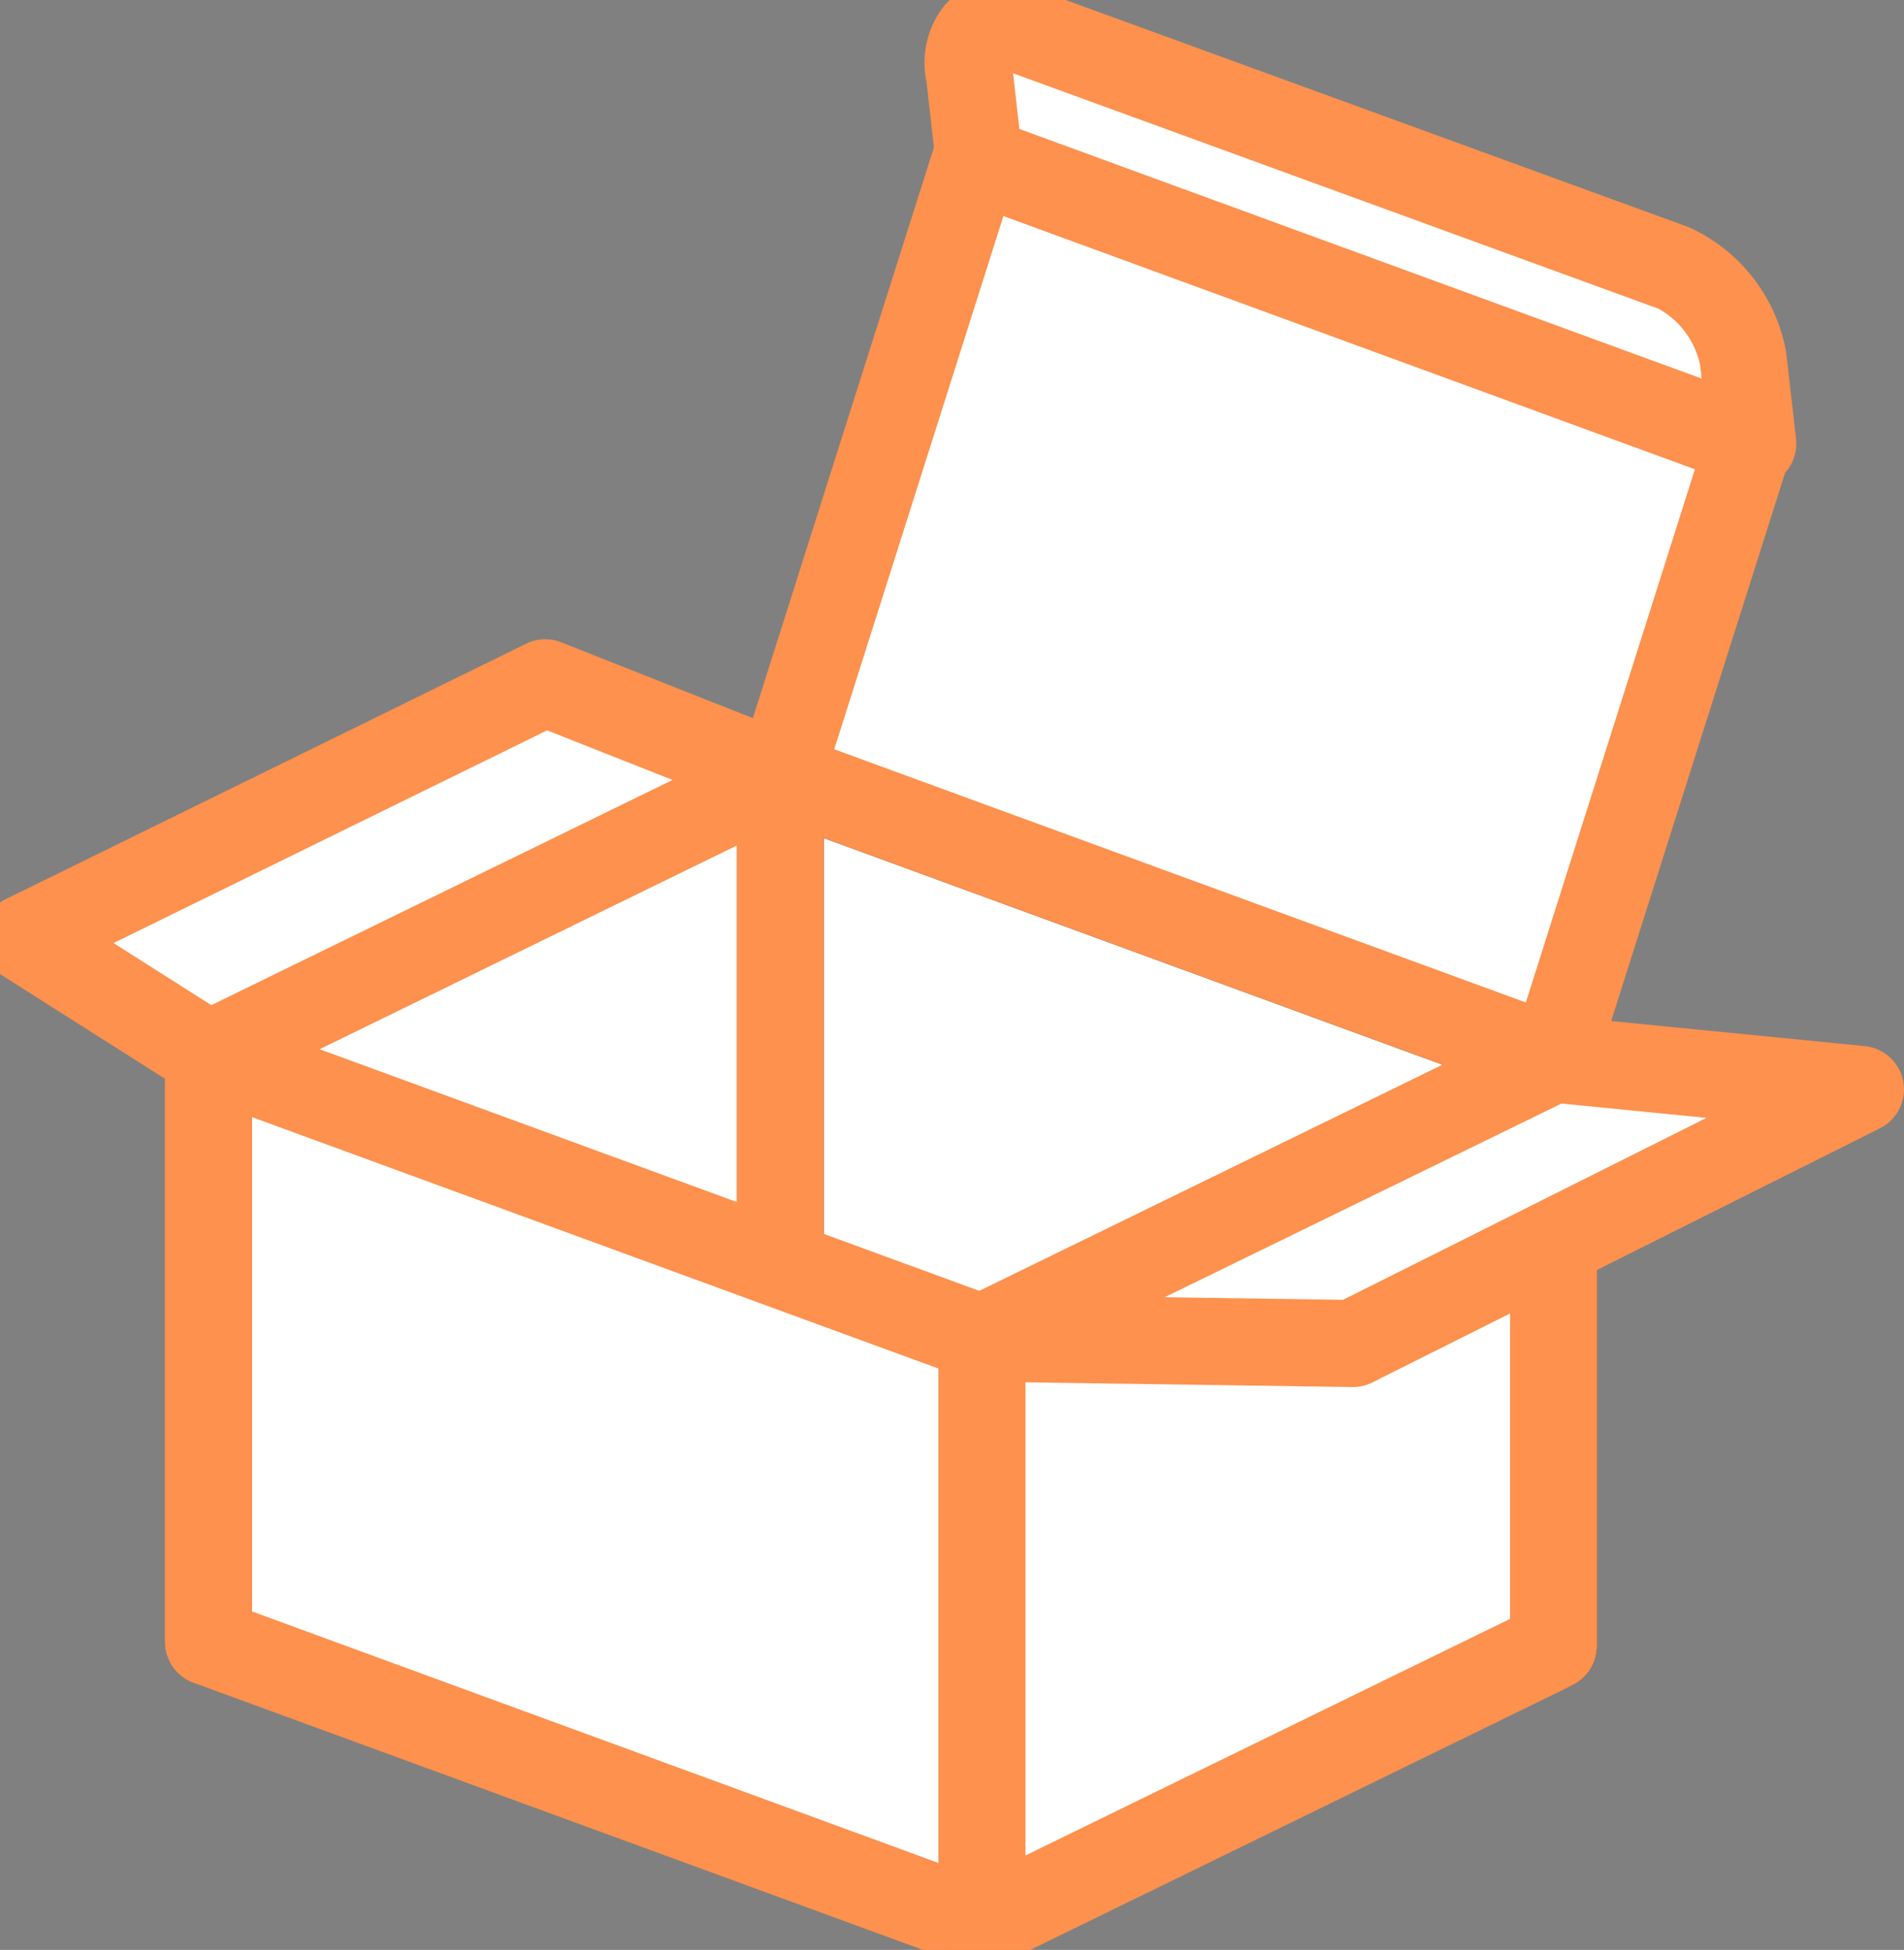 <svg xmlns="http://www.w3.org/2000/svg" xmlns:xlink="http://www.w3.org/1999/xlink" width="80.677" height="82.608" viewBox="0 0 80.677 82.608"><rect x="0" y="0" width="80.677" height="82.608" fill="#808080" stroke="none"/><defs><clipPath id="a"><rect width="79.881" height="82.608" fill="none"/></clipPath></defs><path d="M90.91,94.672l-32.768-12V57.8l32.768,12Z" transform="translate(-25.083 -24.937)" fill="#fff"/><path d="M90.91,96.515a1.841,1.841,0,0,1-.633-.112l-32.768-12a1.842,1.842,0,0,1-1.209-1.73V57.8a1.843,1.843,0,0,1,2.476-1.73l32.768,12a1.842,1.842,0,0,1,1.209,1.73V94.672a1.843,1.843,0,0,1-1.843,1.843ZM59.985,81.385l29.083,10.65V71.091L59.985,60.441Z" transform="translate(-25.083 -24.937)" fill="#2b2726"/><path d="M97.393,103.776,73.169,115.6V90.734L97.393,78.907Z" transform="translate(-31.566 -34.041)" fill="#fff"/><g clip-path="url(#a)"><path d="M73.169,117.444a1.843,1.843,0,0,1-1.843-1.843V90.734a1.843,1.843,0,0,1,1.034-1.656L96.584,77.252a1.842,1.842,0,0,1,2.651,1.656v24.869a1.842,1.842,0,0,1-1.034,1.656L73.977,117.258A1.841,1.841,0,0,1,73.169,117.444Zm1.842-25.56v20.768L95.55,102.626V81.857Z" transform="translate(-31.566 -34.041)" fill="#fd914d"/></g><path d="M39.765,82.673,15.544,94.5V69.63L39.765,57.8Z" transform="translate(-6.706 -24.937)" fill="#fff"/><path d="M15.544,96.338A1.843,1.843,0,0,1,13.7,94.5V69.63a1.843,1.843,0,0,1,1.034-1.656L38.956,56.149A1.843,1.843,0,0,1,41.607,57.8V82.673a1.842,1.842,0,0,1-1.034,1.656L16.352,96.151A1.841,1.841,0,0,1,15.544,96.338Zm1.842-25.557V91.546L37.922,81.522V60.754Z" transform="translate(-6.706 -24.937)" fill="#fd914d"/><path d="M48.309,115.47l-32.766-12V78.6l32.766,12Z" transform="translate(-6.705 -33.91)" fill="#fff"/><g clip-path="url(#a)"><path d="M48.309,117.313a1.841,1.841,0,0,1-.634-.112l-32.766-12a1.842,1.842,0,0,1-1.209-1.73V78.6a1.843,1.843,0,0,1,2.476-1.73l32.766,12a1.843,1.843,0,0,1,1.209,1.73V115.47a1.843,1.843,0,0,1-1.843,1.843ZM17.386,102.181l29.081,10.653V91.889L17.386,81.239Z" transform="translate(-6.705 -33.91)" fill="#fd914d"/></g><path d="M90.91,50l8.283-26.109-32.768-12L58.142,38Z" transform="translate(-25.083 -5.129)" fill="#fff"/><path d="M90.91,51.838a1.842,1.842,0,0,1-.634-.112l-32.768-12a1.842,1.842,0,0,1-1.123-2.287l8.283-26.107a1.843,1.843,0,0,1,2.39-1.173l32.768,12a1.842,1.842,0,0,1,1.123,2.287L92.666,50.552a1.842,1.842,0,0,1-1.756,1.285ZM60.432,36.872,89.736,47.6,96.9,25.01,67.6,14.281Z" transform="translate(-25.083 -5.129)" fill="#fd914d"/><path d="M110.4,80.193,88.892,90.962,73.17,90.734,97.393,78.907Z" transform="translate(-31.566 -34.041)" fill="#fff"/><path d="M97.393,77.065q.091,0,.181.009l13.007,1.286a1.843,1.843,0,0,1,.644,3.481L89.717,92.609a1.843,1.843,0,0,1-.852.195l-15.723-.228a1.843,1.843,0,0,1-.782-3.5L96.584,77.252A1.843,1.843,0,0,1,97.393,77.065Zm6.482,4.335-6.143-.607L80.914,89l7.556.11Z" transform="translate(-31.566 -34.041)" fill="#fd914d"/><rect width="79.881" height="82.608" fill="none"/><path d="M1.842,61.7,23.9,50.872l9.955,3.941L9.633,66.639Z" transform="translate(-0.795 -21.947)" fill="#fff"/><g clip-path="url(#a)"><path d="M9.633,68.482a1.842,1.842,0,0,1-.987-.287L.856,63.253a1.843,1.843,0,0,1,.175-3.21L23.087,49.218a1.843,1.843,0,0,1,1.49-.059L34.532,53.1a1.843,1.843,0,0,1,.13,3.369L10.441,68.295A1.841,1.841,0,0,1,9.633,68.482ZM5.606,61.9,9.75,64.531,29.293,54.99l-5.315-2.1Z" transform="translate(-0.795 -21.947)" fill="#fd914d"/><path d="M105.4,19.588l-.411-3.6a5.373,5.373,0,0,0-2.948-3.844L74.169,1.983c-1.356-.507-2.231.4-1.953,2.019l.407,3.6Z" transform="translate(-31.133 -0.795)" fill="#fff"/><path d="M105.4,21.431a1.841,1.841,0,0,1-.633-.112L71.991,9.329a1.842,1.842,0,0,1-1.2-1.523l-.4-3.548a3.9,3.9,0,0,1,.726-3.189A3.008,3.008,0,0,1,73.46,0a3.866,3.866,0,0,1,1.347.254l27.87,10.161.017.006a7.2,7.2,0,0,1,4.117,5.266q.008.047.013.094l.411,3.6a1.843,1.843,0,0,1-1.831,2.051ZM74.327,6.259l28.909,10.574-.066-.58a3.58,3.58,0,0,0-1.765-2.38L74.06,3.9Z" transform="translate(-31.133 -0.795)" fill="#fd914d"/></g></svg>